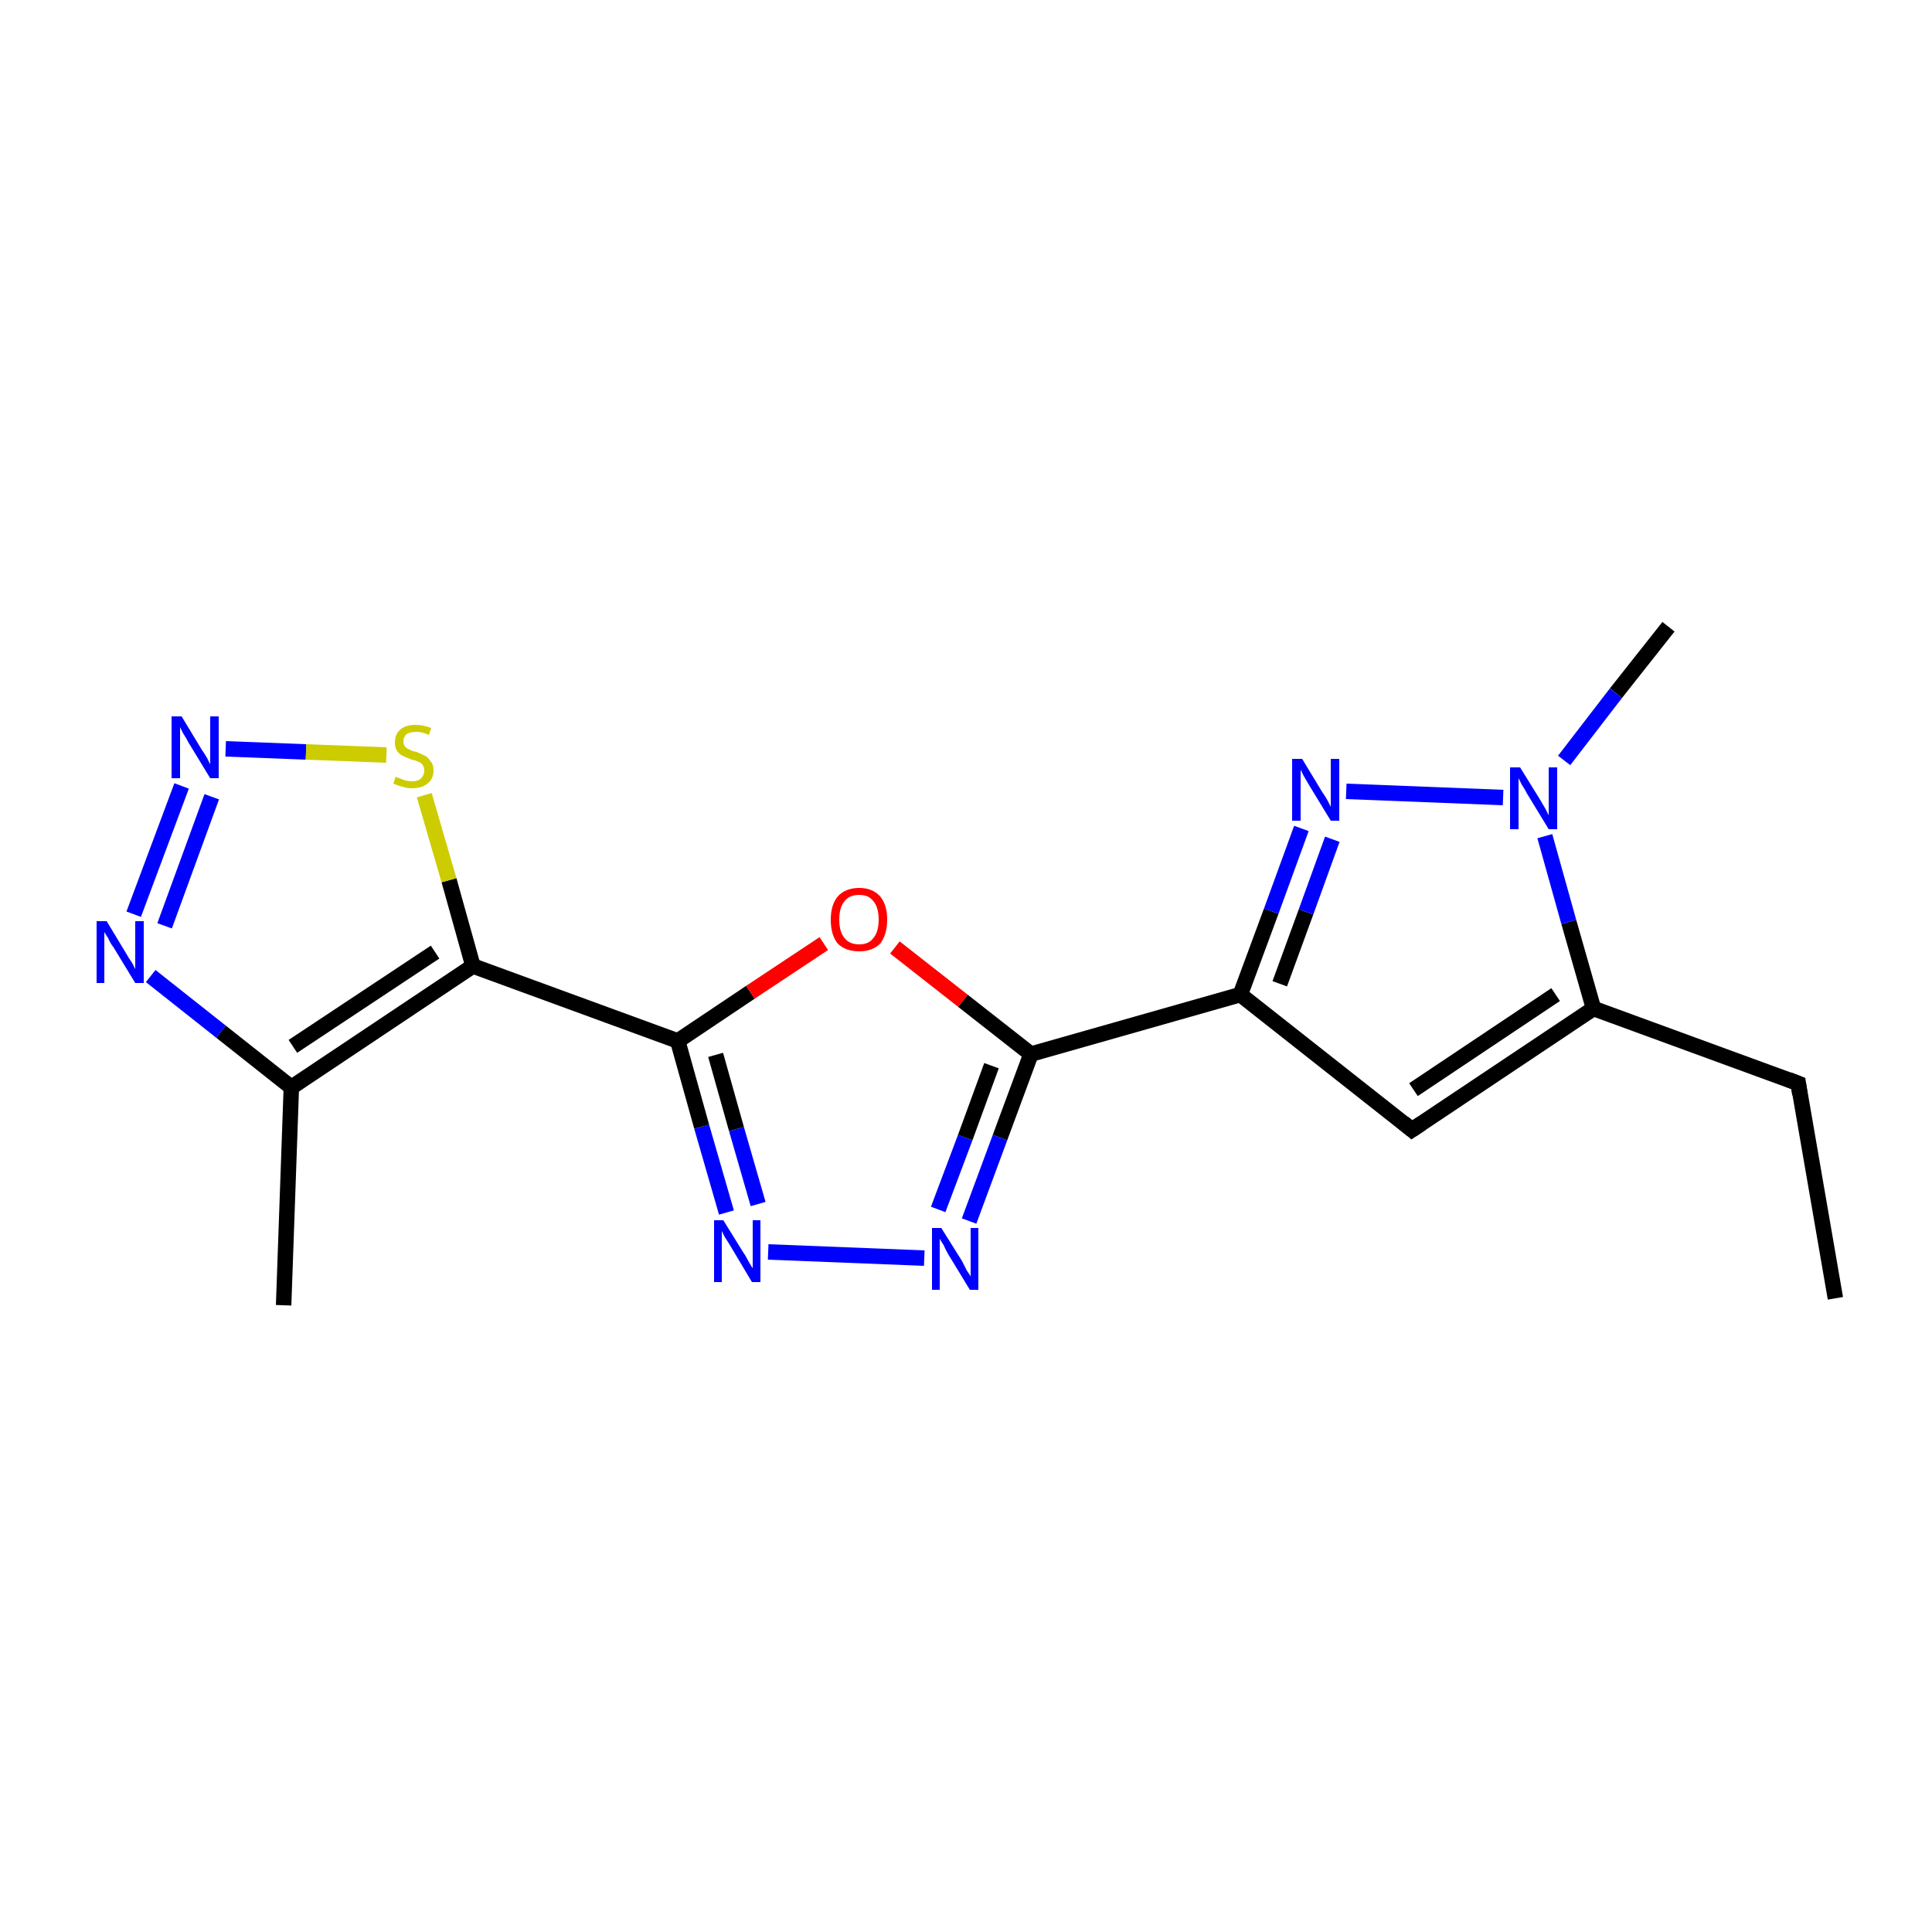 <?xml version='1.0' encoding='iso-8859-1'?>
<svg version='1.1' baseProfile='full'
              xmlns='http://www.w3.org/2000/svg'
                      xmlns:rdkit='http://www.rdkit.org/xml'
                      xmlns:xlink='http://www.w3.org/1999/xlink'
                  xml:space='preserve'
width='250px' height='250px' viewBox='0 0 250 250'>
<!-- END OF HEADER -->
<rect style='opacity:1.0;fill:#FFFFFF;stroke:none' width='250.0' height='250.0' x='0.0' y='0.0'> </rect>
<path class='bond-0 atom-0 atom-3' d='M 237.5,168.0 L 232.7,140.2' style='fill:none;fill-rule:evenodd;stroke:#000000;stroke-width:2.0px;stroke-linecap:butt;stroke-linejoin:miter;stroke-opacity:1' />
<path class='bond-1 atom-1 atom-5' d='M 36.7,168.9 L 37.7,140.7' style='fill:none;fill-rule:evenodd;stroke:#000000;stroke-width:2.0px;stroke-linecap:butt;stroke-linejoin:miter;stroke-opacity:1' />
<path class='bond-2 atom-2 atom-16' d='M 215.9,81.1 L 209.1,89.7' style='fill:none;fill-rule:evenodd;stroke:#000000;stroke-width:2.0px;stroke-linecap:butt;stroke-linejoin:miter;stroke-opacity:1' />
<path class='bond-2 atom-2 atom-16' d='M 209.1,89.7 L 202.4,98.4' style='fill:none;fill-rule:evenodd;stroke:#0000FF;stroke-width:2.0px;stroke-linecap:butt;stroke-linejoin:miter;stroke-opacity:1' />
<path class='bond-3 atom-3 atom-6' d='M 232.7,140.2 L 206.2,130.5' style='fill:none;fill-rule:evenodd;stroke:#000000;stroke-width:2.0px;stroke-linecap:butt;stroke-linejoin:miter;stroke-opacity:1' />
<path class='bond-4 atom-4 atom-6' d='M 182.7,146.2 L 206.2,130.5' style='fill:none;fill-rule:evenodd;stroke:#000000;stroke-width:2.0px;stroke-linecap:butt;stroke-linejoin:miter;stroke-opacity:1' />
<path class='bond-4 atom-4 atom-6' d='M 182.9,141.0 L 201.3,128.7' style='fill:none;fill-rule:evenodd;stroke:#000000;stroke-width:2.0px;stroke-linecap:butt;stroke-linejoin:miter;stroke-opacity:1' />
<path class='bond-5 atom-4 atom-7' d='M 182.7,146.2 L 160.5,128.7' style='fill:none;fill-rule:evenodd;stroke:#000000;stroke-width:2.0px;stroke-linecap:butt;stroke-linejoin:miter;stroke-opacity:1' />
<path class='bond-6 atom-5 atom-8' d='M 37.7,140.7 L 61.2,125.0' style='fill:none;fill-rule:evenodd;stroke:#000000;stroke-width:2.0px;stroke-linecap:butt;stroke-linejoin:miter;stroke-opacity:1' />
<path class='bond-6 atom-5 atom-8' d='M 37.9,135.4 L 56.3,123.2' style='fill:none;fill-rule:evenodd;stroke:#000000;stroke-width:2.0px;stroke-linecap:butt;stroke-linejoin:miter;stroke-opacity:1' />
<path class='bond-7 atom-5 atom-11' d='M 37.7,140.7 L 28.6,133.5' style='fill:none;fill-rule:evenodd;stroke:#000000;stroke-width:2.0px;stroke-linecap:butt;stroke-linejoin:miter;stroke-opacity:1' />
<path class='bond-7 atom-5 atom-11' d='M 28.6,133.5 L 19.5,126.3' style='fill:none;fill-rule:evenodd;stroke:#0000FF;stroke-width:2.0px;stroke-linecap:butt;stroke-linejoin:miter;stroke-opacity:1' />
<path class='bond-8 atom-6 atom-16' d='M 206.2,130.5 L 203.0,119.3' style='fill:none;fill-rule:evenodd;stroke:#000000;stroke-width:2.0px;stroke-linecap:butt;stroke-linejoin:miter;stroke-opacity:1' />
<path class='bond-8 atom-6 atom-16' d='M 203.0,119.3 L 199.9,108.2' style='fill:none;fill-rule:evenodd;stroke:#0000FF;stroke-width:2.0px;stroke-linecap:butt;stroke-linejoin:miter;stroke-opacity:1' />
<path class='bond-9 atom-7 atom-9' d='M 160.5,128.7 L 133.4,136.4' style='fill:none;fill-rule:evenodd;stroke:#000000;stroke-width:2.0px;stroke-linecap:butt;stroke-linejoin:miter;stroke-opacity:1' />
<path class='bond-10 atom-7 atom-14' d='M 160.5,128.7 L 164.5,117.9' style='fill:none;fill-rule:evenodd;stroke:#000000;stroke-width:2.0px;stroke-linecap:butt;stroke-linejoin:miter;stroke-opacity:1' />
<path class='bond-10 atom-7 atom-14' d='M 164.5,117.9 L 168.4,107.2' style='fill:none;fill-rule:evenodd;stroke:#0000FF;stroke-width:2.0px;stroke-linecap:butt;stroke-linejoin:miter;stroke-opacity:1' />
<path class='bond-10 atom-7 atom-14' d='M 165.6,127.3 L 169.0,118.0' style='fill:none;fill-rule:evenodd;stroke:#000000;stroke-width:2.0px;stroke-linecap:butt;stroke-linejoin:miter;stroke-opacity:1' />
<path class='bond-10 atom-7 atom-14' d='M 169.0,118.0 L 172.4,108.6' style='fill:none;fill-rule:evenodd;stroke:#0000FF;stroke-width:2.0px;stroke-linecap:butt;stroke-linejoin:miter;stroke-opacity:1' />
<path class='bond-11 atom-8 atom-10' d='M 61.2,125.0 L 87.7,134.7' style='fill:none;fill-rule:evenodd;stroke:#000000;stroke-width:2.0px;stroke-linecap:butt;stroke-linejoin:miter;stroke-opacity:1' />
<path class='bond-12 atom-8 atom-18' d='M 61.2,125.0 L 58.1,113.9' style='fill:none;fill-rule:evenodd;stroke:#000000;stroke-width:2.0px;stroke-linecap:butt;stroke-linejoin:miter;stroke-opacity:1' />
<path class='bond-12 atom-8 atom-18' d='M 58.1,113.9 L 54.9,102.9' style='fill:none;fill-rule:evenodd;stroke:#CCCC00;stroke-width:2.0px;stroke-linecap:butt;stroke-linejoin:miter;stroke-opacity:1' />
<path class='bond-13 atom-9 atom-12' d='M 133.4,136.4 L 129.4,147.2' style='fill:none;fill-rule:evenodd;stroke:#000000;stroke-width:2.0px;stroke-linecap:butt;stroke-linejoin:miter;stroke-opacity:1' />
<path class='bond-13 atom-9 atom-12' d='M 129.4,147.2 L 125.4,158.0' style='fill:none;fill-rule:evenodd;stroke:#0000FF;stroke-width:2.0px;stroke-linecap:butt;stroke-linejoin:miter;stroke-opacity:1' />
<path class='bond-13 atom-9 atom-12' d='M 128.3,137.9 L 124.9,147.2' style='fill:none;fill-rule:evenodd;stroke:#000000;stroke-width:2.0px;stroke-linecap:butt;stroke-linejoin:miter;stroke-opacity:1' />
<path class='bond-13 atom-9 atom-12' d='M 124.9,147.2 L 121.4,156.5' style='fill:none;fill-rule:evenodd;stroke:#0000FF;stroke-width:2.0px;stroke-linecap:butt;stroke-linejoin:miter;stroke-opacity:1' />
<path class='bond-14 atom-9 atom-17' d='M 133.4,136.4 L 124.6,129.5' style='fill:none;fill-rule:evenodd;stroke:#000000;stroke-width:2.0px;stroke-linecap:butt;stroke-linejoin:miter;stroke-opacity:1' />
<path class='bond-14 atom-9 atom-17' d='M 124.6,129.5 L 115.8,122.6' style='fill:none;fill-rule:evenodd;stroke:#FF0000;stroke-width:2.0px;stroke-linecap:butt;stroke-linejoin:miter;stroke-opacity:1' />
<path class='bond-15 atom-10 atom-13' d='M 87.7,134.7 L 90.8,145.8' style='fill:none;fill-rule:evenodd;stroke:#000000;stroke-width:2.0px;stroke-linecap:butt;stroke-linejoin:miter;stroke-opacity:1' />
<path class='bond-15 atom-10 atom-13' d='M 90.8,145.8 L 94.0,156.9' style='fill:none;fill-rule:evenodd;stroke:#0000FF;stroke-width:2.0px;stroke-linecap:butt;stroke-linejoin:miter;stroke-opacity:1' />
<path class='bond-15 atom-10 atom-13' d='M 92.6,136.5 L 95.3,146.1' style='fill:none;fill-rule:evenodd;stroke:#000000;stroke-width:2.0px;stroke-linecap:butt;stroke-linejoin:miter;stroke-opacity:1' />
<path class='bond-15 atom-10 atom-13' d='M 95.3,146.1 L 98.1,155.8' style='fill:none;fill-rule:evenodd;stroke:#0000FF;stroke-width:2.0px;stroke-linecap:butt;stroke-linejoin:miter;stroke-opacity:1' />
<path class='bond-16 atom-10 atom-17' d='M 87.7,134.7 L 97.1,128.4' style='fill:none;fill-rule:evenodd;stroke:#000000;stroke-width:2.0px;stroke-linecap:butt;stroke-linejoin:miter;stroke-opacity:1' />
<path class='bond-16 atom-10 atom-17' d='M 97.1,128.4 L 106.6,122.1' style='fill:none;fill-rule:evenodd;stroke:#FF0000;stroke-width:2.0px;stroke-linecap:butt;stroke-linejoin:miter;stroke-opacity:1' />
<path class='bond-17 atom-11 atom-15' d='M 17.3,118.3 L 23.5,101.7' style='fill:none;fill-rule:evenodd;stroke:#0000FF;stroke-width:2.0px;stroke-linecap:butt;stroke-linejoin:miter;stroke-opacity:1' />
<path class='bond-17 atom-11 atom-15' d='M 21.3,119.8 L 27.4,103.1' style='fill:none;fill-rule:evenodd;stroke:#0000FF;stroke-width:2.0px;stroke-linecap:butt;stroke-linejoin:miter;stroke-opacity:1' />
<path class='bond-18 atom-12 atom-13' d='M 119.6,162.8 L 99.4,162.0' style='fill:none;fill-rule:evenodd;stroke:#0000FF;stroke-width:2.0px;stroke-linecap:butt;stroke-linejoin:miter;stroke-opacity:1' />
<path class='bond-19 atom-14 atom-16' d='M 174.2,102.4 L 194.5,103.2' style='fill:none;fill-rule:evenodd;stroke:#0000FF;stroke-width:2.0px;stroke-linecap:butt;stroke-linejoin:miter;stroke-opacity:1' />
<path class='bond-20 atom-15 atom-18' d='M 29.2,96.9 L 39.6,97.3' style='fill:none;fill-rule:evenodd;stroke:#0000FF;stroke-width:2.0px;stroke-linecap:butt;stroke-linejoin:miter;stroke-opacity:1' />
<path class='bond-20 atom-15 atom-18' d='M 39.6,97.3 L 50.0,97.7' style='fill:none;fill-rule:evenodd;stroke:#CCCC00;stroke-width:2.0px;stroke-linecap:butt;stroke-linejoin:miter;stroke-opacity:1' />
<path d='M 232.9,141.6 L 232.7,140.2 L 231.4,139.7' style='fill:none;stroke:#000000;stroke-width:2.0px;stroke-linecap:butt;stroke-linejoin:miter;stroke-opacity:1;' />
<path d='M 183.9,145.4 L 182.7,146.2 L 181.6,145.3' style='fill:none;stroke:#000000;stroke-width:2.0px;stroke-linecap:butt;stroke-linejoin:miter;stroke-opacity:1;' />
<path class='atom-11' d='M 13.8 119.2
L 16.4 123.5
Q 16.6 123.9, 17.1 124.6
Q 17.5 125.4, 17.5 125.4
L 17.5 119.2
L 18.6 119.2
L 18.6 127.2
L 17.5 127.2
L 14.7 122.6
Q 14.3 122.1, 14.0 121.4
Q 13.6 120.8, 13.5 120.6
L 13.5 127.2
L 12.5 127.2
L 12.5 119.2
L 13.8 119.2
' fill='#0000FF'/>
<path class='atom-12' d='M 121.8 158.9
L 124.5 163.2
Q 124.7 163.6, 125.1 164.4
Q 125.6 165.1, 125.6 165.2
L 125.6 158.9
L 126.6 158.9
L 126.6 166.9
L 125.5 166.9
L 122.7 162.3
Q 122.4 161.8, 122.1 161.1
Q 121.7 160.5, 121.6 160.3
L 121.6 166.9
L 120.6 166.9
L 120.6 158.9
L 121.8 158.9
' fill='#0000FF'/>
<path class='atom-13' d='M 93.6 157.9
L 96.2 162.1
Q 96.5 162.5, 96.9 163.3
Q 97.3 164.0, 97.4 164.1
L 97.4 157.9
L 98.4 157.9
L 98.4 165.9
L 97.3 165.9
L 94.5 161.2
Q 94.2 160.7, 93.8 160.1
Q 93.5 159.5, 93.4 159.3
L 93.4 165.9
L 92.4 165.9
L 92.4 157.9
L 93.6 157.9
' fill='#0000FF'/>
<path class='atom-14' d='M 168.5 98.2
L 171.1 102.5
Q 171.4 102.9, 171.8 103.6
Q 172.2 104.4, 172.2 104.4
L 172.2 98.2
L 173.3 98.2
L 173.3 106.2
L 172.2 106.2
L 169.4 101.6
Q 169.1 101.1, 168.7 100.4
Q 168.4 99.8, 168.3 99.6
L 168.3 106.2
L 167.2 106.2
L 167.2 98.2
L 168.5 98.2
' fill='#0000FF'/>
<path class='atom-15' d='M 23.5 92.7
L 26.1 97.0
Q 26.4 97.4, 26.8 98.1
Q 27.2 98.9, 27.2 98.9
L 27.2 92.7
L 28.3 92.7
L 28.3 100.7
L 27.2 100.7
L 24.4 96.1
Q 24.1 95.5, 23.7 94.9
Q 23.4 94.3, 23.3 94.1
L 23.3 100.7
L 22.2 100.7
L 22.2 92.7
L 23.5 92.7
' fill='#0000FF'/>
<path class='atom-16' d='M 196.7 99.3
L 199.3 103.5
Q 199.6 104.0, 200.0 104.7
Q 200.4 105.5, 200.4 105.5
L 200.4 99.3
L 201.5 99.3
L 201.5 107.3
L 200.4 107.3
L 197.6 102.7
Q 197.3 102.1, 196.9 101.5
Q 196.6 100.9, 196.5 100.7
L 196.5 107.3
L 195.4 107.3
L 195.4 99.3
L 196.7 99.3
' fill='#0000FF'/>
<path class='atom-17' d='M 107.5 119.0
Q 107.5 117.1, 108.4 116.0
Q 109.4 114.9, 111.2 114.9
Q 112.9 114.9, 113.9 116.0
Q 114.8 117.1, 114.8 119.0
Q 114.8 120.9, 113.9 122.1
Q 112.9 123.1, 111.2 123.1
Q 109.4 123.1, 108.4 122.1
Q 107.5 121.0, 107.5 119.0
M 111.2 122.2
Q 112.4 122.2, 113.0 121.4
Q 113.7 120.6, 113.7 119.0
Q 113.7 117.4, 113.0 116.6
Q 112.4 115.8, 111.2 115.8
Q 109.9 115.8, 109.3 116.6
Q 108.6 117.4, 108.6 119.0
Q 108.6 120.6, 109.3 121.4
Q 109.9 122.2, 111.2 122.2
' fill='#FF0000'/>
<path class='atom-18' d='M 51.2 100.5
Q 51.3 100.6, 51.7 100.7
Q 52.1 100.9, 52.5 101.0
Q 52.9 101.1, 53.3 101.1
Q 54.1 101.1, 54.5 100.7
Q 54.9 100.3, 54.9 99.7
Q 54.9 99.3, 54.7 99.0
Q 54.5 98.7, 54.2 98.6
Q 53.8 98.4, 53.3 98.3
Q 52.5 98.0, 52.1 97.8
Q 51.7 97.6, 51.4 97.2
Q 51.1 96.8, 51.1 96.1
Q 51.1 95.0, 51.8 94.4
Q 52.5 93.8, 53.8 93.8
Q 54.7 93.8, 55.8 94.2
L 55.5 95.1
Q 54.6 94.7, 53.9 94.7
Q 53.1 94.7, 52.6 95.0
Q 52.2 95.4, 52.2 95.9
Q 52.2 96.3, 52.4 96.6
Q 52.7 96.9, 53.0 97.0
Q 53.3 97.2, 53.9 97.3
Q 54.6 97.6, 55.0 97.8
Q 55.4 98.0, 55.7 98.5
Q 56.1 98.9, 56.1 99.7
Q 56.1 100.8, 55.3 101.4
Q 54.6 102.0, 53.3 102.0
Q 52.6 102.0, 52.1 101.8
Q 51.6 101.7, 50.9 101.4
L 51.2 100.5
' fill='#CCCC00'/>
</svg>
